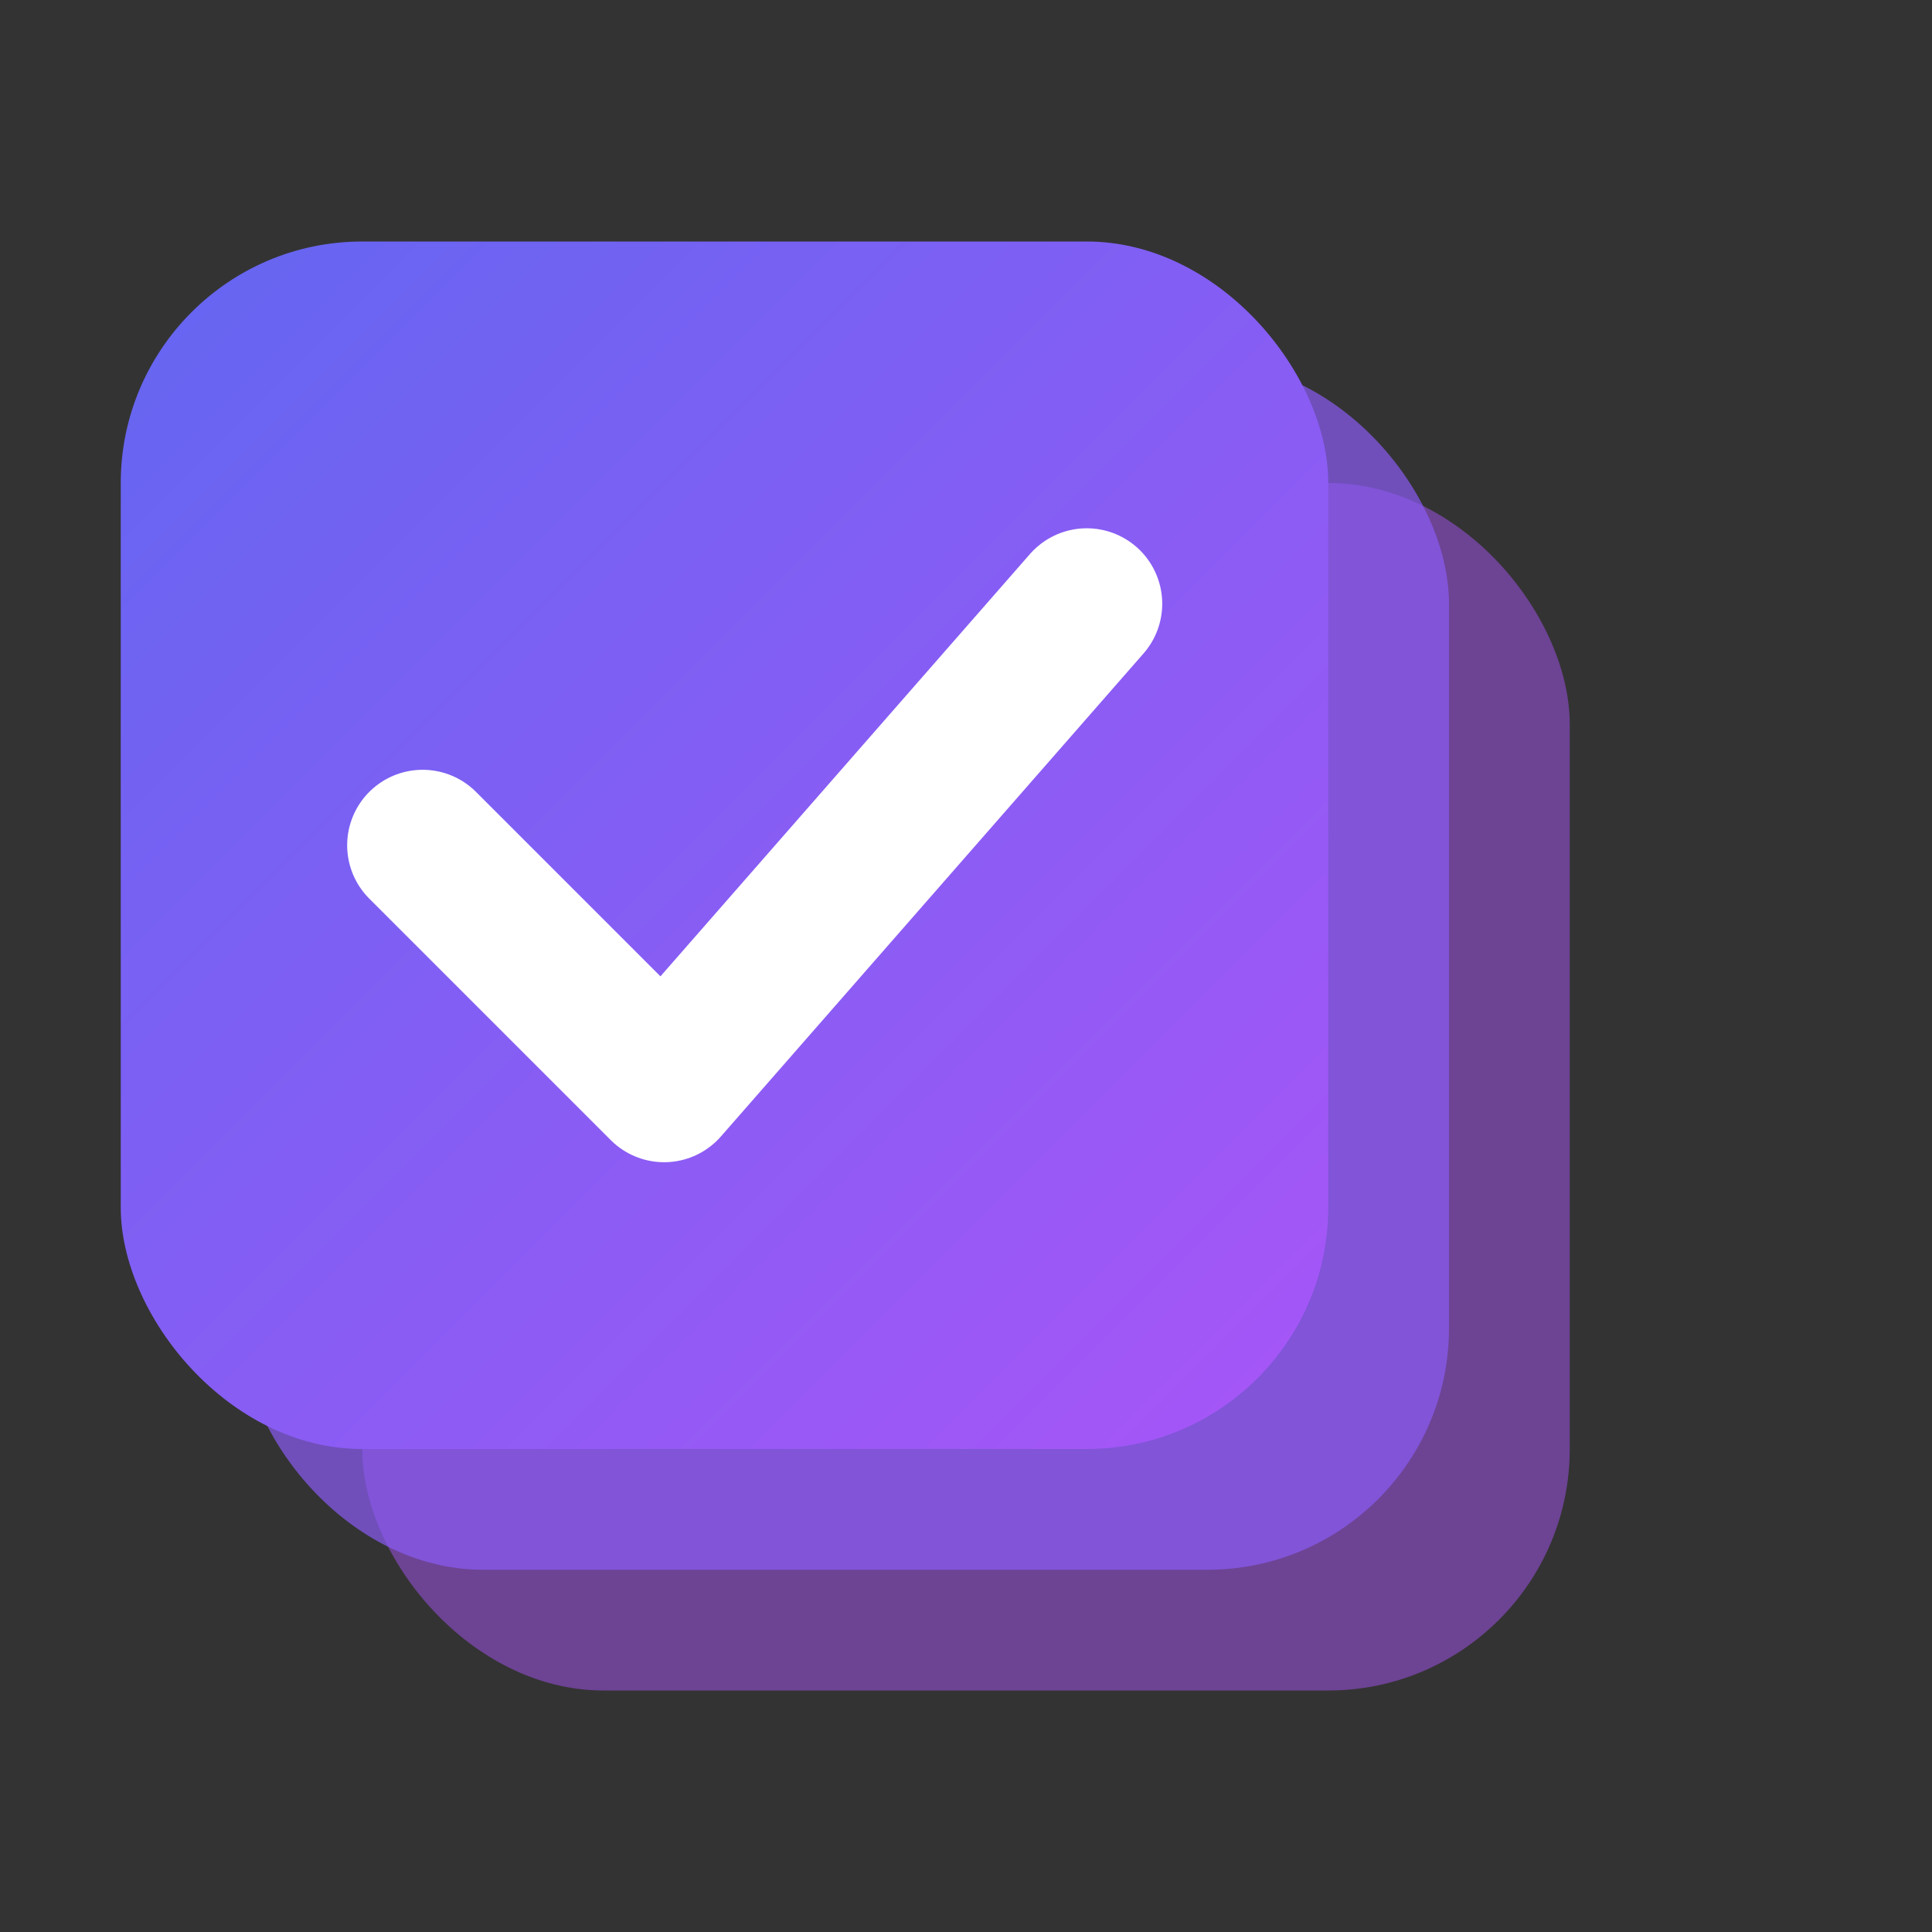 <svg xmlns="http://www.w3.org/2000/svg" viewBox="0 0 32 32">
  <rect x="0" y="0" width="32" height="32" fill="#333333" stroke="none"/>
  <defs>
    <linearGradient id="grad" x1="0%" y1="0%" x2="100%" y2="100%">
      <stop offset="0%" style="stop-color:#6366f1;stop-opacity:1" />
      <stop offset="100%" style="stop-color:#a855f7;stop-opacity:1" />
    </linearGradient>
  </defs>
  <rect x="6" y="8" width="20" height="20" rx="4" fill="#a855f7" opacity="0.5" />
  <rect x="4" y="6" width="20" height="20" rx="4" fill="#8b5cf6" opacity="0.7" />
  <rect x="2" y="4" width="20" height="20" rx="4" fill="url(#grad)" />
  <path d="M7 14 L11 18 L18 10" stroke="white" stroke-width="2.5" fill="none" stroke-linecap="round" stroke-linejoin="round" />
</svg>
